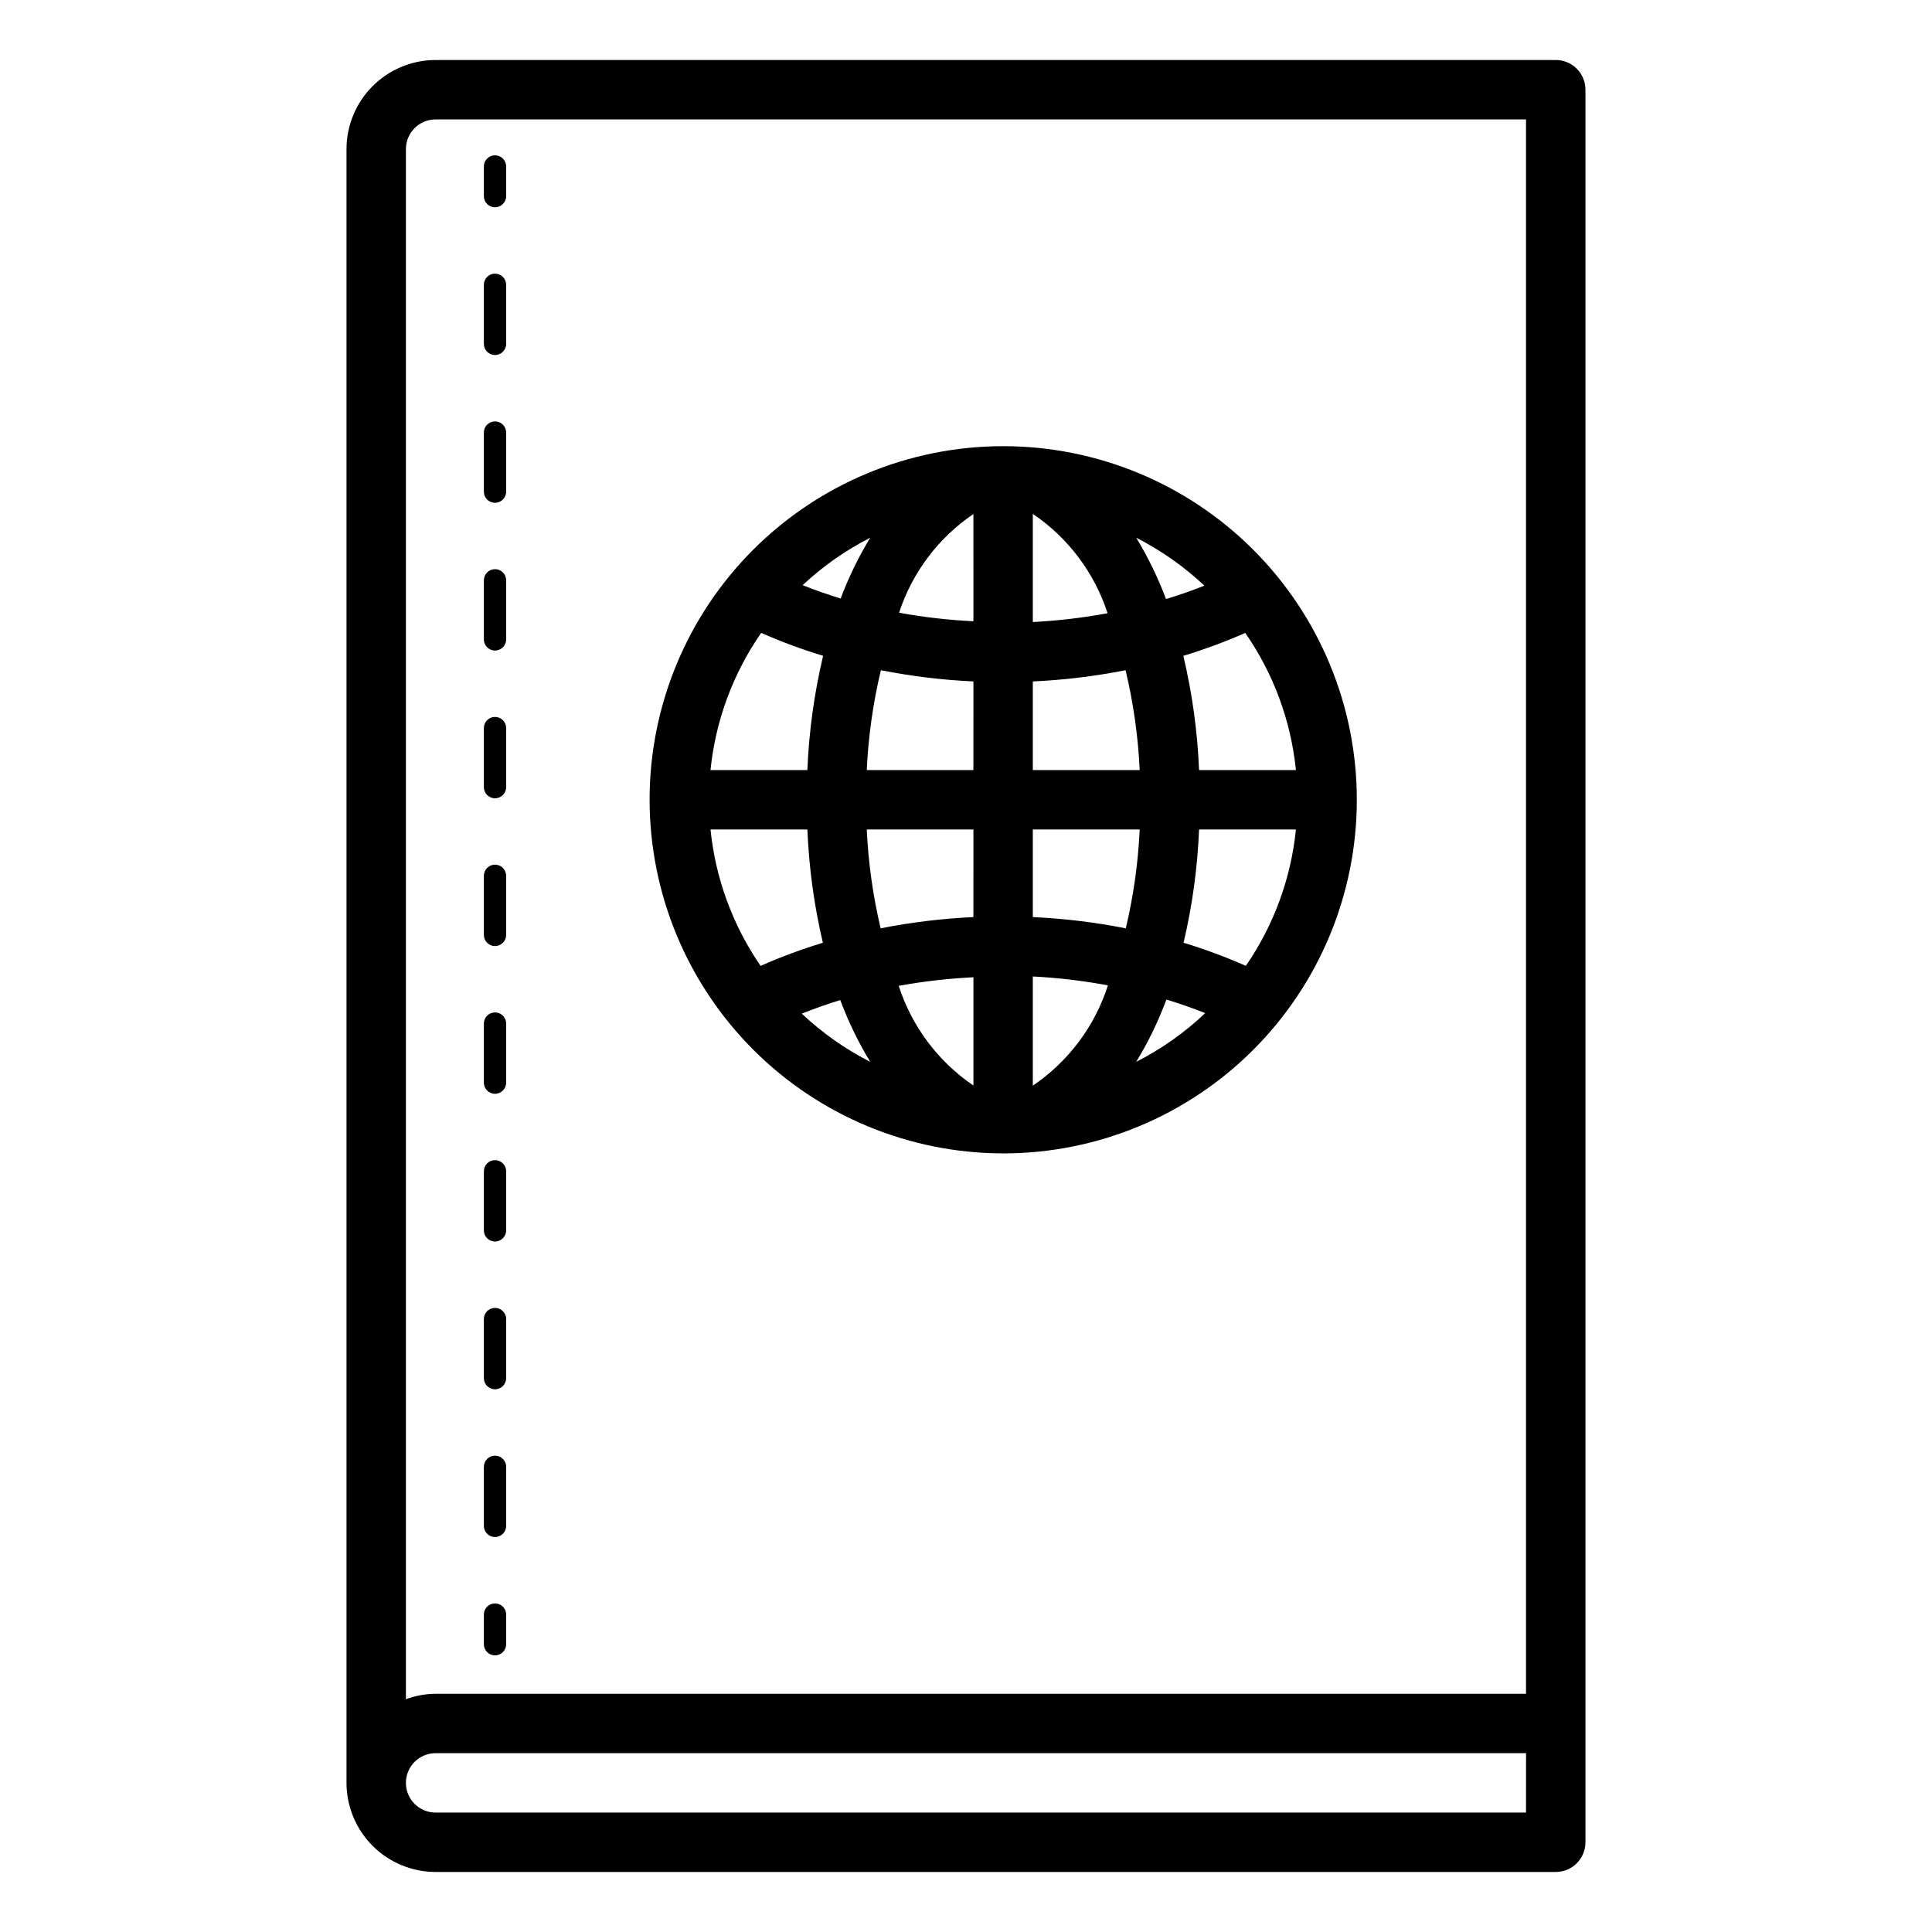 <?xml version="1.0" encoding="UTF-8"?>
<!-- Uploaded to: ICON Repo, www.iconrepo.com, Generator: ICON Repo Mixer Tools -->
<svg fill="#000000" width="800px" height="800px" version="1.1" viewBox="144 144 512 512" xmlns="http://www.w3.org/2000/svg">
 <path d="m556.29 159.9h-296.85 0.004c-6.262 0.008-12.266 2.496-16.695 6.926-4.426 4.426-6.914 10.43-6.922 16.691v432.96c0.008 6.262 2.496 12.262 6.922 16.691 4.43 4.426 10.434 6.918 16.695 6.922h296.85-0.004c2.09 0.004 4.09-0.828 5.566-2.305 1.477-1.477 2.309-3.477 2.305-5.566v-464.45c0.004-2.086-0.828-4.09-2.305-5.566-1.477-1.477-3.477-2.305-5.566-2.305zm-296.85 15.742h288.97v417.22h-288.97 0.004c-2.691 0.027-5.352 0.516-7.875 1.449v-410.79c0.004-4.348 3.527-7.871 7.875-7.875zm288.97 448.71h-288.97 0.004c-4.348 0-7.875-3.523-7.875-7.871 0-4.348 3.527-7.875 7.875-7.875h288.97zm-276.18-428.37v-7.875c0-1.629 1.324-2.949 2.953-2.949s2.953 1.32 2.953 2.949v7.875c0 1.629-1.324 2.949-2.953 2.949s-2.953-1.32-2.953-2.949zm0 78.312v-15.668c0-1.629 1.324-2.953 2.953-2.953s2.953 1.324 2.953 2.953v15.668c0 1.629-1.324 2.949-2.953 2.949s-2.953-1.32-2.953-2.949zm0 39.152v-15.66c0-1.629 1.324-2.953 2.953-2.953s2.953 1.324 2.953 2.953v15.66c0 1.629-1.324 2.953-2.953 2.953s-2.953-1.324-2.953-2.953zm0-78.312v-15.66c0-1.629 1.324-2.953 2.953-2.953s2.953 1.324 2.953 2.953v15.66c0 1.629-1.324 2.949-2.953 2.949s-2.953-1.32-2.953-2.949zm0 313.24v-15.66c0-1.629 1.324-2.949 2.953-2.949s2.953 1.32 2.953 2.949v15.66c0 1.629-1.324 2.953-2.953 2.953s-2.953-1.324-2.953-2.953zm0-39.152v-15.668c0-1.629 1.324-2.949 2.953-2.949s2.953 1.32 2.953 2.949v15.668c0 1.629-1.324 2.953-2.953 2.953s-2.953-1.324-2.953-2.953zm0-117.46v-15.668c0-1.629 1.324-2.953 2.953-2.953s2.953 1.324 2.953 2.953v15.668c0 1.629-1.324 2.953-2.953 2.953s-2.953-1.324-2.953-2.953zm0 39.152v-15.66c0-1.629 1.324-2.953 2.953-2.953s2.953 1.324 2.953 2.953v15.66c0 1.629-1.324 2.953-2.953 2.953s-2.953-1.324-2.953-2.953zm0-78.312v-15.66c0-1.629 1.324-2.953 2.953-2.953s2.953 1.324 2.953 2.953v15.66c0 1.629-1.324 2.953-2.953 2.953s-2.953-1.324-2.953-2.953zm0 117.46v-15.66c0-1.629 1.324-2.953 2.953-2.953s2.953 1.324 2.953 2.953v15.66c0 1.629-1.324 2.953-2.953 2.953s-2.953-1.324-2.953-2.953zm0 109.68v-7.875c0-1.629 1.324-2.949 2.953-2.949s2.953 1.32 2.953 2.949v7.875c0 1.629-1.324 2.949-2.953 2.949s-2.953-1.32-2.953-2.949zm137.63-130.08h0.004c24.852 0 48.688-9.875 66.262-27.449 17.57-17.574 27.445-41.41 27.445-66.266-0.004-24.852-9.875-48.688-27.449-66.262-17.574-17.574-41.41-27.445-66.266-27.445-24.852 0-48.688 9.875-66.262 27.449-17.574 17.574-27.445 41.406-27.445 66.262 0.027 24.844 9.91 48.664 27.477 66.234 17.57 17.566 41.391 27.449 66.238 27.477zm-64.137-137.94c5.344 2.352 10.824 4.379 16.41 6.074-2.356 9.938-3.754 20.078-4.172 30.281h-25.672c1.324-13.062 5.945-25.57 13.434-36.355zm141.71 36.352-25.668 0.004c-0.418-10.203-1.812-20.34-4.172-30.273 5.586-1.695 11.07-3.723 16.414-6.074 7.481 10.781 12.102 23.289 13.426 36.348zm-13.27 51.879v0.004c-5.371-2.367-10.883-4.414-16.504-6.121 2.32-9.852 3.691-19.902 4.106-30.016h25.668c-1.312 12.973-5.875 25.398-13.27 36.137zm-56.457 2.816v0.008c6.68 0.34 13.332 1.129 19.906 2.352-3.473 10.84-10.484 20.199-19.906 26.582zm0-15.742v-23.207h28.324c-0.41 8.828-1.641 17.602-3.684 26.199-8.125-1.605-16.363-2.606-24.641-2.984zm0-38.957v-23.48c8.254-0.383 16.469-1.375 24.578-2.977 2.078 8.684 3.332 17.543 3.746 26.465zm0-39.23v-28.652c9.352 6.32 16.324 15.586 19.809 26.32-6.543 1.215-13.16 1.996-19.809 2.336zm-15.742-0.211-0.004 0.008c-6.606-0.32-13.188-1.074-19.695-2.262 3.484-10.66 10.414-19.859 19.695-26.152zm0 15.953-0.004 23.496h-28.262c0.414-8.922 1.668-17.781 3.746-26.465 8.09 1.598 16.281 2.59 24.516 2.973zm0 39.234-0.004 23.219c-8.254 0.383-16.473 1.379-24.582 2.981-2.039-8.598-3.269-17.367-3.68-26.195zm0 39.164v28.691l-0.004 0.004c-9.352-6.359-16.316-15.652-19.793-26.418 6.539-1.191 13.152-1.953 19.793-2.273zm-27.34 22.418v0.008c-6.625-3.379-12.73-7.68-18.137-12.781 3.328-1.32 6.703-2.535 10.188-3.598v0.004c2.129 5.695 4.789 11.176 7.949 16.375zm78.488-16.504c3.504 1.066 6.93 2.266 10.281 3.59l-0.004 0.008c-5.445 5.156-11.602 9.508-18.281 12.91 3.184-5.234 5.863-10.762 8-16.504zm-0.102-106.15-0.004 0.008c-2.121-5.652-4.766-11.094-7.898-16.254 6.59 3.359 12.672 7.641 18.062 12.711-3.312 1.312-6.699 2.492-10.164 3.543zm-86.23-0.133c-3.445-1.047-6.785-2.234-10.078-3.535l-0.004 0.008c5.352-5.016 11.387-9.254 17.922-12.586-3.109 5.117-5.734 10.516-7.844 16.121zm-8.816 61.211c0.414 10.113 1.785 20.164 4.106 30.02-5.621 1.707-11.133 3.75-16.504 6.121-7.394-10.738-11.961-23.168-13.273-36.141z"/>
</svg>